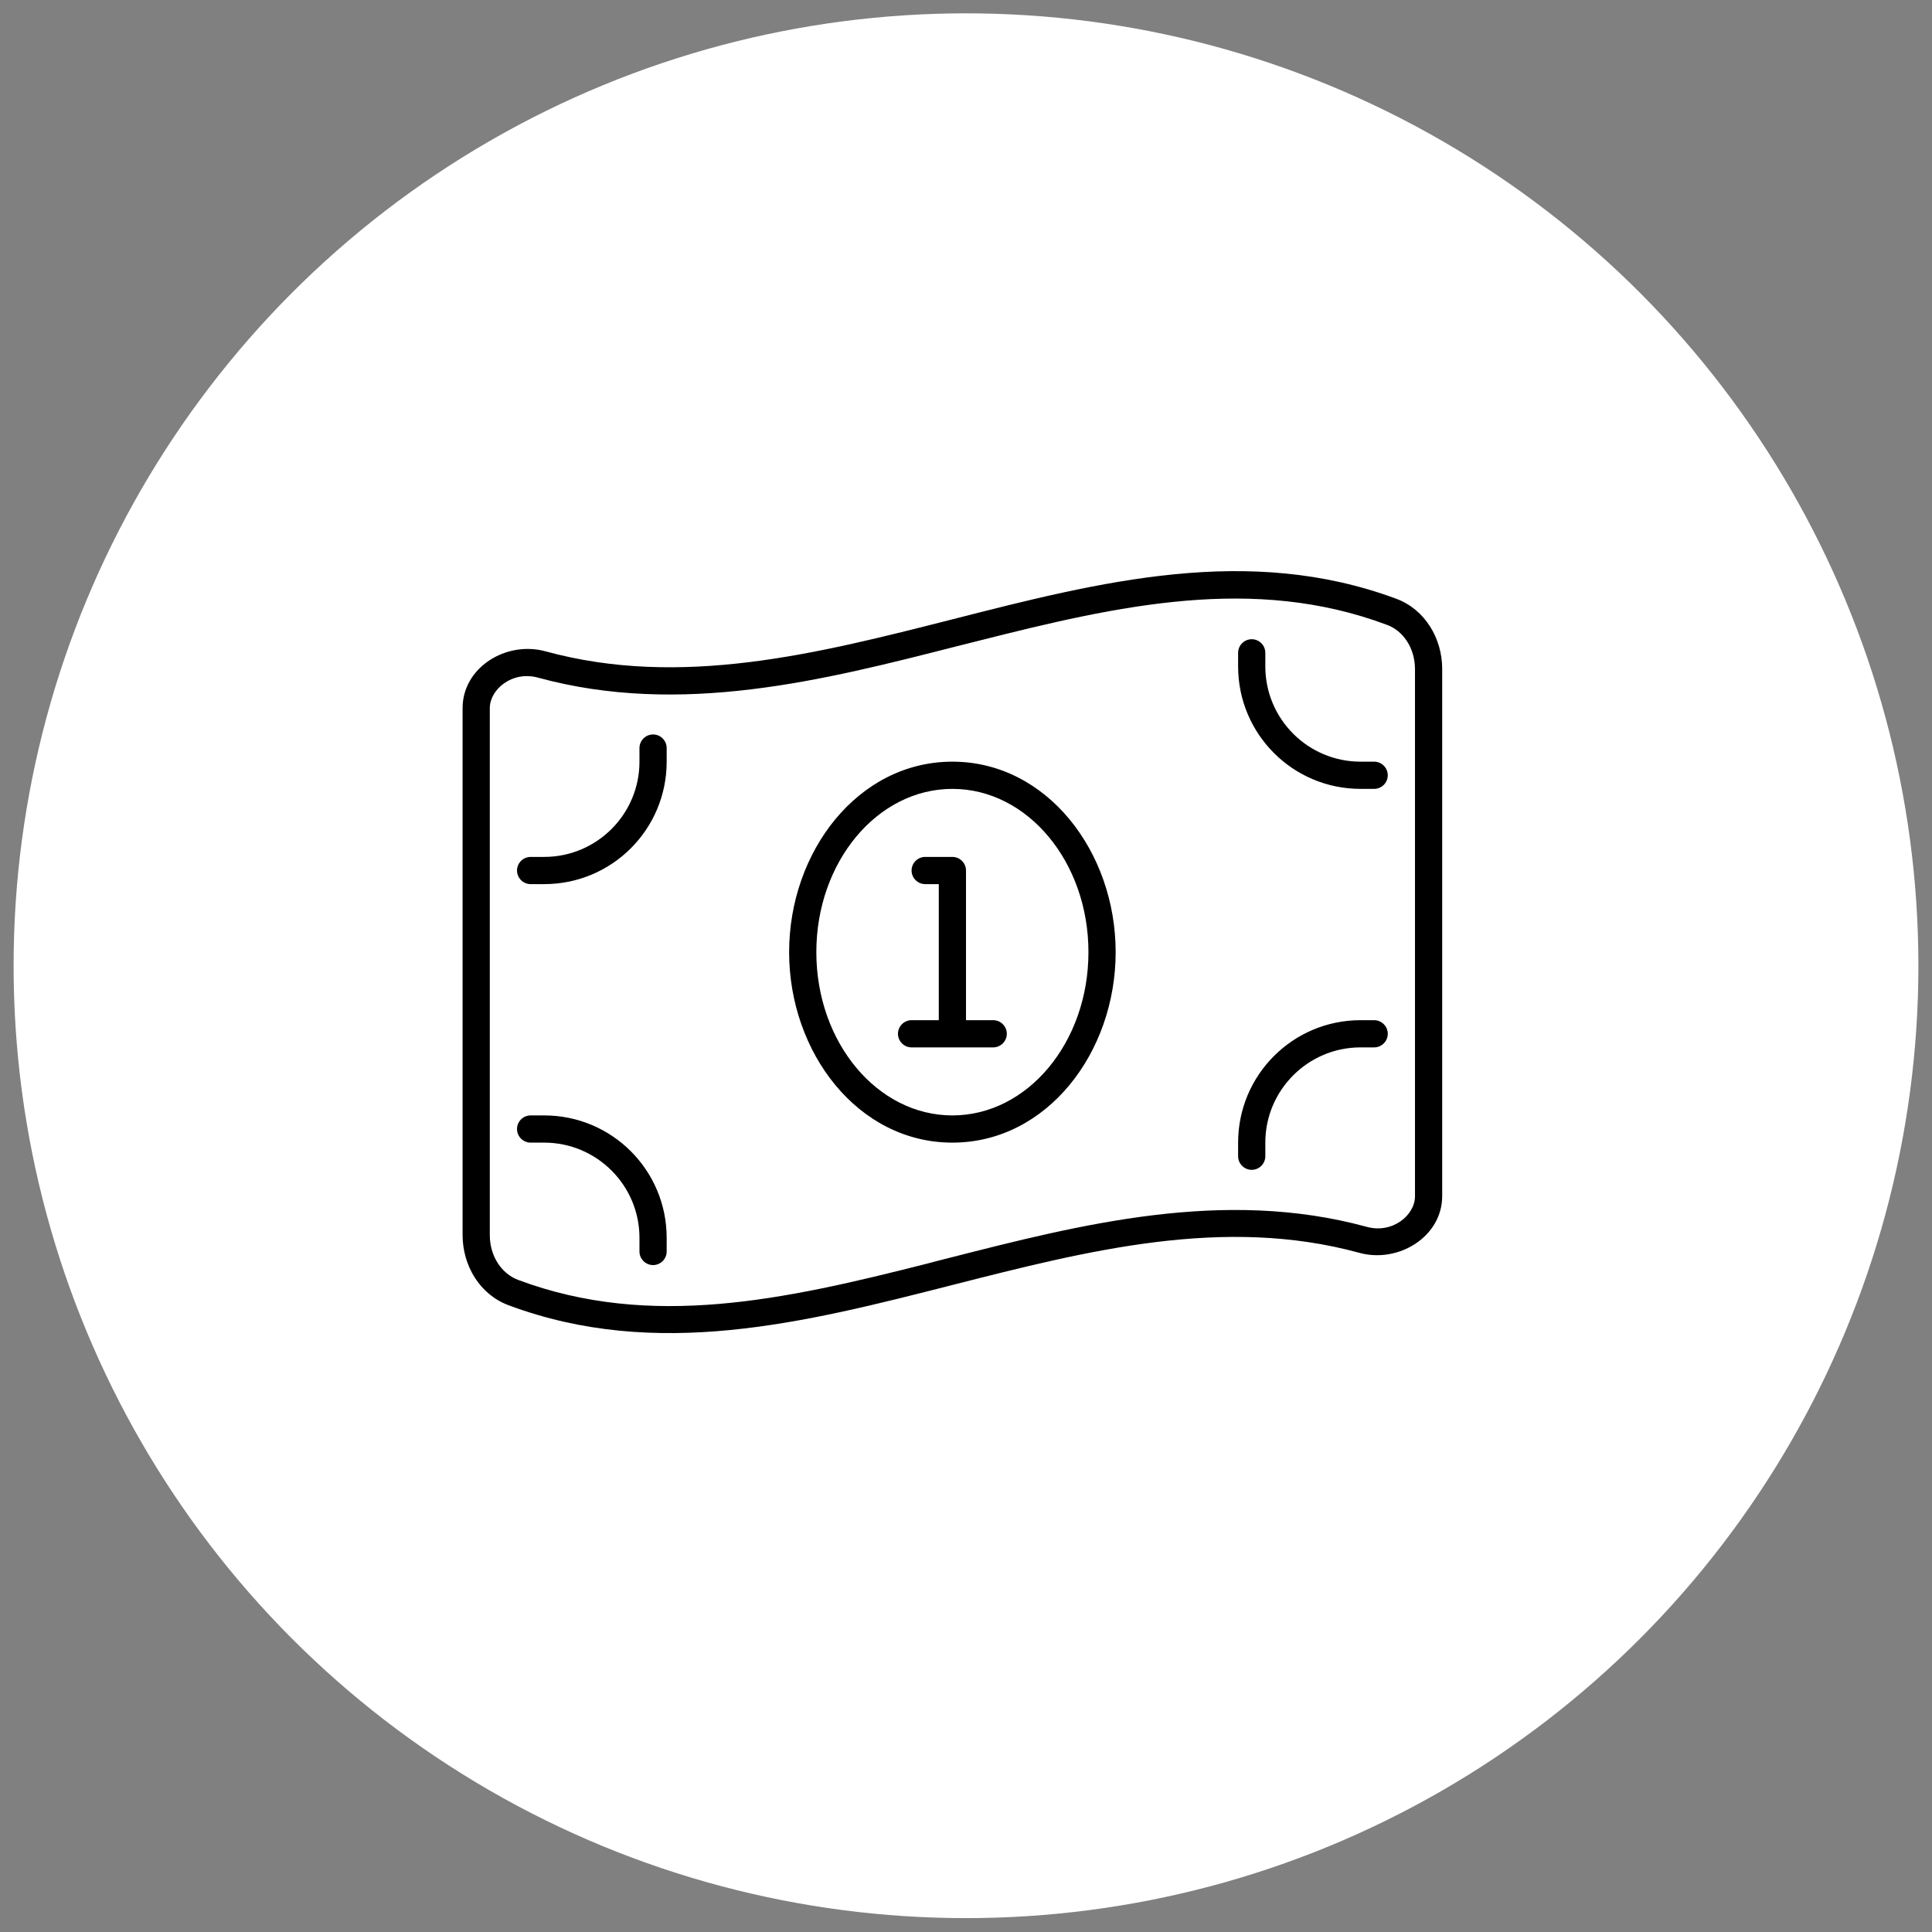 <?xml version="1.0" encoding="UTF-8"?> <svg xmlns="http://www.w3.org/2000/svg" width="71" height="71" viewBox="0 0 71 71" fill="none"><rect x="0" y="0" width="71" height="71" fill="#808080" stroke="none"/><circle cx="35.5" cy="35.49" r="35" fill="white"></circle><path d="M18 26.023C18 25.335 18.825 24.641 19.775 24.904C25.025 26.335 30.25 25.004 35.169 23.748C35.419 23.685 35.669 23.623 35.919 23.56C41.163 22.229 46.081 21.135 50.962 22.96C51.569 23.179 52 23.816 52 24.598V43.966C52 44.654 51.175 45.348 50.225 45.085C44.975 43.654 39.75 44.985 34.831 46.241C34.581 46.304 34.331 46.366 34.081 46.435C28.837 47.766 23.919 48.86 19.038 47.035C18.431 46.804 18 46.166 18 45.385V26.016V26.023ZM17 26.023V45.385C17 46.51 17.631 47.573 18.688 47.966C24.125 49.998 29.562 48.61 35 47.223C39.987 45.954 44.975 44.679 49.956 46.041C51.394 46.435 53 45.448 53 43.954V24.585C53 23.46 52.369 22.398 51.312 22.004C45.875 19.985 40.438 21.373 35 22.76C30.012 24.029 25.025 25.298 20.044 23.935C18.6 23.541 17 24.529 17 26.023ZM41 34.991C41 31.304 38.475 27.991 35 27.991C31.525 27.991 29 31.304 29 34.991C29 38.679 31.525 41.991 35 41.991C38.475 41.991 41 38.679 41 34.991ZM35 40.991C32.237 40.991 30 38.304 30 34.991C30 31.679 32.237 28.991 35 28.991C37.763 28.991 40 31.679 40 34.991C40 38.304 37.763 40.991 35 40.991ZM50.5 28.991C50.775 28.991 51 28.766 51 28.491C51 28.216 50.775 27.991 50.5 27.991H50C48.069 27.991 46.5 26.423 46.5 24.491V23.991C46.5 23.716 46.275 23.491 46 23.491C45.725 23.491 45.5 23.716 45.5 23.991V24.491C45.5 26.979 47.513 28.991 50 28.991H50.5ZM19 31.991C19 32.266 19.225 32.491 19.5 32.491H20C22.488 32.491 24.5 30.479 24.5 27.991V27.491C24.5 27.216 24.275 26.991 24 26.991C23.725 26.991 23.5 27.216 23.5 27.491V27.991C23.5 29.923 21.931 31.491 20 31.491H19.5C19.225 31.491 19 31.716 19 31.991ZM50.5 37.491H50C47.513 37.491 45.5 39.504 45.5 41.991V42.491C45.5 42.766 45.725 42.991 46 42.991C46.275 42.991 46.5 42.766 46.5 42.491V41.991C46.5 40.06 48.069 38.491 50 38.491H50.5C50.775 38.491 51 38.266 51 37.991C51 37.716 50.775 37.491 50.5 37.491ZM19 41.491C19 41.766 19.225 41.991 19.5 41.991H20C21.931 41.991 23.5 43.56 23.5 45.491V45.991C23.5 46.266 23.725 46.491 24 46.491C24.275 46.491 24.5 46.266 24.5 45.991V45.491C24.5 43.004 22.488 40.991 20 40.991H19.5C19.225 40.991 19 41.216 19 41.491ZM34 31.491C33.725 31.491 33.5 31.716 33.5 31.991C33.5 32.266 33.725 32.491 34 32.491H34.5V37.491H33.5C33.225 37.491 33 37.716 33 37.991C33 38.266 33.225 38.491 33.5 38.491H35H36.5C36.775 38.491 37 38.266 37 37.991C37 37.716 36.775 37.491 36.5 37.491H35.5V31.991C35.5 31.716 35.275 31.491 35 31.491H34Z" fill="black"></path></svg> 
